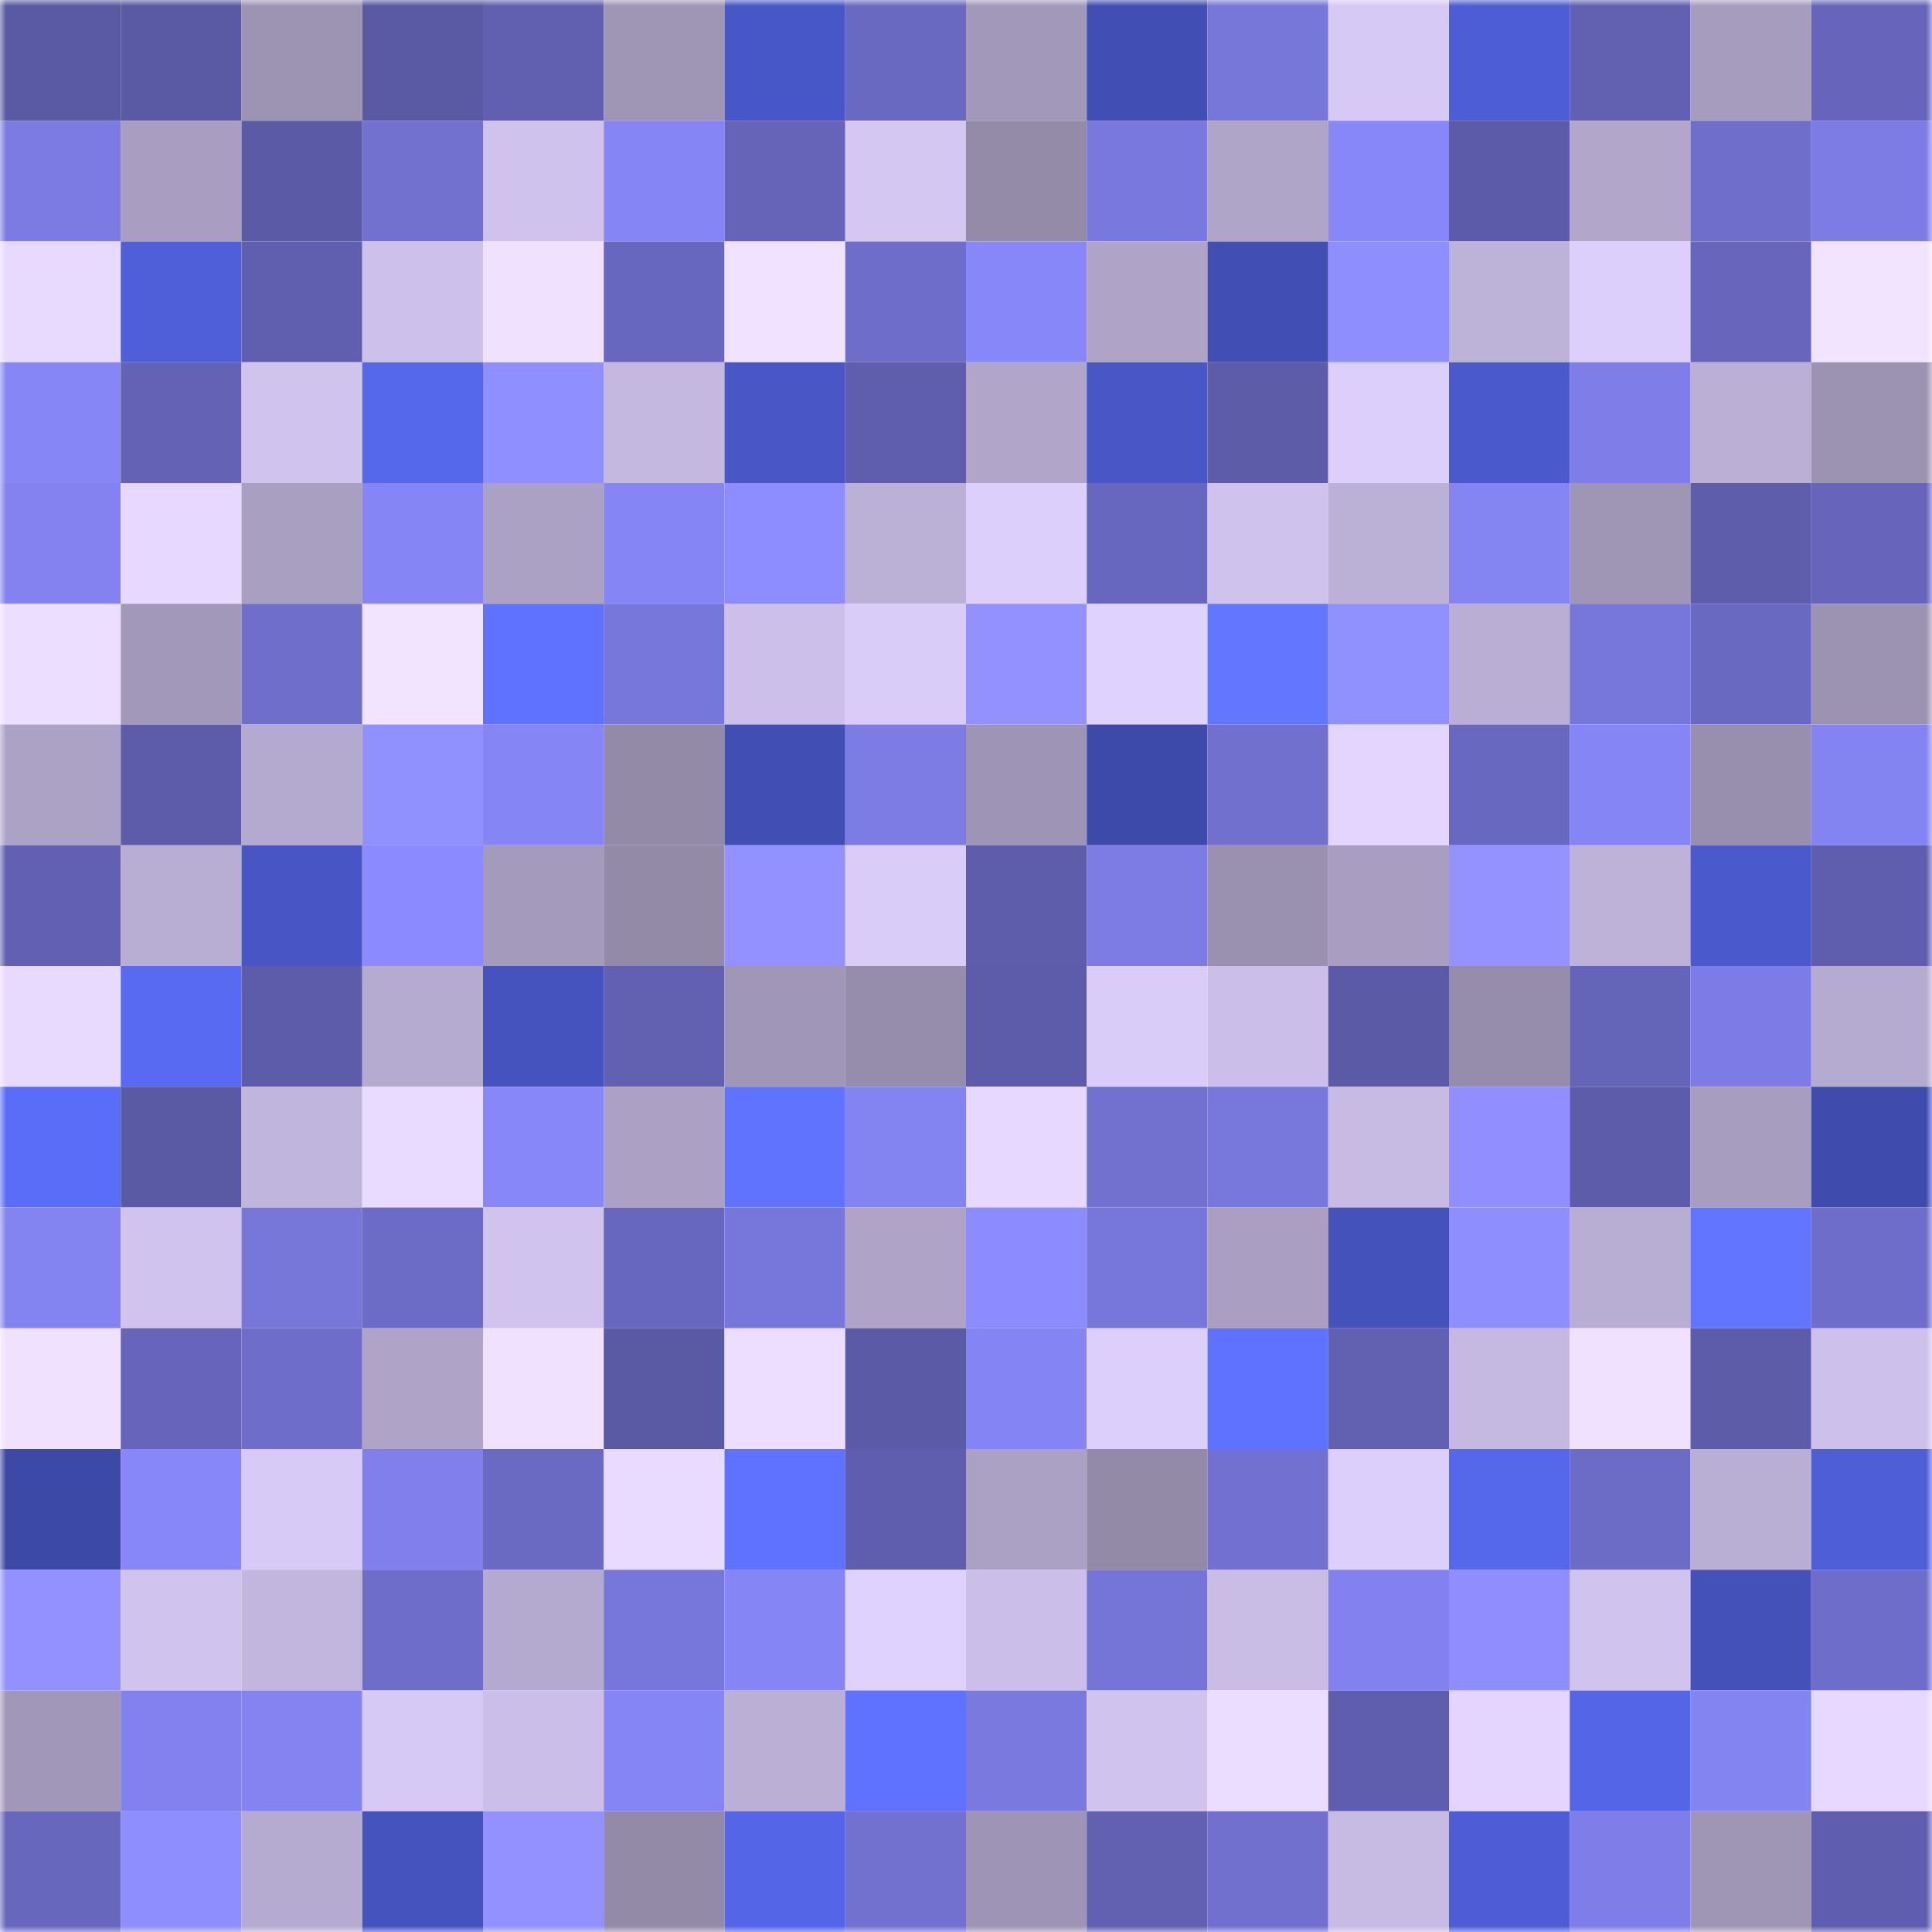 <svg viewBox="0 0 160 160" fill="none" role="img" xmlns="http://www.w3.org/2000/svg" width="240" height="240" name="ethereum%2C0xeAD901CE4786d4e97B35cb07905a4ed0B35B4d7D"><title>ethereum,0xeAD901CE4786d4e97B35cb07905a4ed0B35B4d7D</title><mask id="1194396572" mask-type="alpha" maskUnits="userSpaceOnUse" x="0" y="0" width="160" height="160"><rect width="160" height="160" fill="#FFFFFF"></rect></mask><g mask="url(#1194396572)"><rect x="0" y="0" width="10" height="10" fill="#5959a4"></rect><rect x="10" y="0" width="10" height="10" fill="#5959a4"></rect><rect x="20" y="0" width="10" height="10" fill="#9d93b3"></rect><rect x="30" y="0" width="10" height="10" fill="#5959a4"></rect><rect x="40" y="0" width="10" height="10" fill="#605fb0"></rect><rect x="50" y="0" width="10" height="10" fill="#9f96b6"></rect><rect x="60" y="0" width="10" height="10" fill="#4857c8"></rect><rect x="70" y="0" width="10" height="10" fill="#6a69c2"></rect><rect x="80" y="0" width="10" height="10" fill="#a298b9"></rect><rect x="90" y="0" width="10" height="10" fill="#414fb5"></rect><rect x="100" y="0" width="10" height="10" fill="#7776d9"></rect><rect x="110" y="0" width="10" height="10" fill="#d7c9f5"></rect><rect x="120" y="0" width="10" height="10" fill="#4d5dd5"></rect><rect x="130" y="0" width="10" height="10" fill="#6160b1"></rect><rect x="140" y="0" width="10" height="10" fill="#a69cbe"></rect><rect x="150" y="0" width="10" height="10" fill="#6665bb"></rect><rect x="0" y="10" width="10" height="10" fill="#7c7be3"></rect><rect x="10" y="10" width="10" height="10" fill="#a99ec1"></rect><rect x="20" y="10" width="10" height="10" fill="#5a5aa6"></rect><rect x="30" y="10" width="10" height="10" fill="#7271d0"></rect><rect x="40" y="10" width="10" height="10" fill="#cfc2ec"></rect><rect x="50" y="10" width="10" height="10" fill="#8685f6"></rect><rect x="60" y="10" width="10" height="10" fill="#6564b8"></rect><rect x="70" y="10" width="10" height="10" fill="#d4c7f2"></rect><rect x="80" y="10" width="10" height="10" fill="#948ba9"></rect><rect x="90" y="10" width="10" height="10" fill="#7978de"></rect><rect x="100" y="10" width="10" height="10" fill="#afa5c9"></rect><rect x="110" y="10" width="10" height="10" fill="#8887f9"></rect><rect x="120" y="10" width="10" height="10" fill="#5c5ba9"></rect><rect x="130" y="10" width="10" height="10" fill="#b2a7cb"></rect><rect x="140" y="10" width="10" height="10" fill="#6f6ecb"></rect><rect x="150" y="10" width="10" height="10" fill="#7d7ce4"></rect><rect x="0" y="20" width="10" height="10" fill="#e7d9ff"></rect><rect x="10" y="20" width="10" height="10" fill="#4f5fda"></rect><rect x="20" y="20" width="10" height="10" fill="#605faf"></rect><rect x="30" y="20" width="10" height="10" fill="#cdc1eb"></rect><rect x="40" y="20" width="10" height="10" fill="#efe1ff"></rect><rect x="50" y="20" width="10" height="10" fill="#6867bf"></rect><rect x="60" y="20" width="10" height="10" fill="#f1e2ff"></rect><rect x="70" y="20" width="10" height="10" fill="#6e6dc9"></rect><rect x="80" y="20" width="10" height="10" fill="#8887f9"></rect><rect x="90" y="20" width="10" height="10" fill="#afa4c8"></rect><rect x="100" y="20" width="10" height="10" fill="#414eb3"></rect><rect x="110" y="20" width="10" height="10" fill="#8f8eff"></rect><rect x="120" y="20" width="10" height="10" fill="#bdb2d8"></rect><rect x="130" y="20" width="10" height="10" fill="#ddcffc"></rect><rect x="140" y="20" width="10" height="10" fill="#6766bc"></rect><rect x="150" y="20" width="10" height="10" fill="#f2e3ff"></rect><rect x="0" y="30" width="10" height="10" fill="#8786f7"></rect><rect x="10" y="30" width="10" height="10" fill="#6362b5"></rect><rect x="20" y="30" width="10" height="10" fill="#d0c4ee"></rect><rect x="30" y="30" width="10" height="10" fill="#5567eb"></rect><rect x="40" y="30" width="10" height="10" fill="#908fff"></rect><rect x="50" y="30" width="10" height="10" fill="#c4b8e0"></rect><rect x="60" y="30" width="10" height="10" fill="#4856c6"></rect><rect x="70" y="30" width="10" height="10" fill="#5f5eae"></rect><rect x="80" y="30" width="10" height="10" fill="#b1a6ca"></rect><rect x="90" y="30" width="10" height="10" fill="#4856c6"></rect><rect x="100" y="30" width="10" height="10" fill="#5c5ca9"></rect><rect x="110" y="30" width="10" height="10" fill="#ddcffc"></rect><rect x="120" y="30" width="10" height="10" fill="#4a59cc"></rect><rect x="130" y="30" width="10" height="10" fill="#7f7ee8"></rect><rect x="140" y="30" width="10" height="10" fill="#bbafd5"></rect><rect x="150" y="30" width="10" height="10" fill="#9c93b3"></rect><rect x="0" y="40" width="10" height="10" fill="#8382f0"></rect><rect x="10" y="40" width="10" height="10" fill="#e6d8ff"></rect><rect x="20" y="40" width="10" height="10" fill="#a99fc1"></rect><rect x="30" y="40" width="10" height="10" fill="#8685f6"></rect><rect x="40" y="40" width="10" height="10" fill="#aba1c4"></rect><rect x="50" y="40" width="10" height="10" fill="#8685f6"></rect><rect x="60" y="40" width="10" height="10" fill="#8e8dff"></rect><rect x="70" y="40" width="10" height="10" fill="#bbb0d6"></rect><rect x="80" y="40" width="10" height="10" fill="#ddcffc"></rect><rect x="90" y="40" width="10" height="10" fill="#6867bf"></rect><rect x="100" y="40" width="10" height="10" fill="#cfc2ec"></rect><rect x="110" y="40" width="10" height="10" fill="#bbb0d6"></rect><rect x="120" y="40" width="10" height="10" fill="#8584f3"></rect><rect x="130" y="40" width="10" height="10" fill="#9f96b6"></rect><rect x="140" y="40" width="10" height="10" fill="#5e5dac"></rect><rect x="150" y="40" width="10" height="10" fill="#6665bb"></rect><rect x="0" y="50" width="10" height="10" fill="#ecdeff"></rect><rect x="10" y="50" width="10" height="10" fill="#a298ba"></rect><rect x="20" y="50" width="10" height="10" fill="#6f6ecb"></rect><rect x="30" y="50" width="10" height="10" fill="#f2e3ff"></rect><rect x="40" y="50" width="10" height="10" fill="#5e71ff"></rect><rect x="50" y="50" width="10" height="10" fill="#7776da"></rect><rect x="60" y="50" width="10" height="10" fill="#ccbfe9"></rect><rect x="70" y="50" width="10" height="10" fill="#daccf9"></rect><rect x="80" y="50" width="10" height="10" fill="#9391ff"></rect><rect x="90" y="50" width="10" height="10" fill="#e0d2ff"></rect><rect x="100" y="50" width="10" height="10" fill="#6276ff"></rect><rect x="110" y="50" width="10" height="10" fill="#9190ff"></rect><rect x="120" y="50" width="10" height="10" fill="#baaed4"></rect><rect x="130" y="50" width="10" height="10" fill="#7776da"></rect><rect x="140" y="50" width="10" height="10" fill="#6a69c2"></rect><rect x="150" y="50" width="10" height="10" fill="#9c93b3"></rect><rect x="0" y="60" width="10" height="10" fill="#aca2c5"></rect><rect x="10" y="60" width="10" height="10" fill="#5d5caa"></rect><rect x="20" y="60" width="10" height="10" fill="#b4a9ce"></rect><rect x="30" y="60" width="10" height="10" fill="#9190ff"></rect><rect x="40" y="60" width="10" height="10" fill="#8685f6"></rect><rect x="50" y="60" width="10" height="10" fill="#938aa8"></rect><rect x="60" y="60" width="10" height="10" fill="#414fb4"></rect><rect x="70" y="60" width="10" height="10" fill="#7d7ce4"></rect><rect x="80" y="60" width="10" height="10" fill="#9e94b5"></rect><rect x="90" y="60" width="10" height="10" fill="#3e4aaa"></rect><rect x="100" y="60" width="10" height="10" fill="#7170ce"></rect><rect x="110" y="60" width="10" height="10" fill="#e3d5ff"></rect><rect x="120" y="60" width="10" height="10" fill="#6968c0"></rect><rect x="130" y="60" width="10" height="10" fill="#8685f6"></rect><rect x="140" y="60" width="10" height="10" fill="#988fae"></rect><rect x="150" y="60" width="10" height="10" fill="#8483f2"></rect><rect x="0" y="70" width="10" height="10" fill="#6160b2"></rect><rect x="10" y="70" width="10" height="10" fill="#b8add2"></rect><rect x="20" y="70" width="10" height="10" fill="#4756c4"></rect><rect x="30" y="70" width="10" height="10" fill="#8c8aff"></rect><rect x="40" y="70" width="10" height="10" fill="#a49abc"></rect><rect x="50" y="70" width="10" height="10" fill="#938aa8"></rect><rect x="60" y="70" width="10" height="10" fill="#9291ff"></rect><rect x="70" y="70" width="10" height="10" fill="#daccf9"></rect><rect x="80" y="70" width="10" height="10" fill="#5d5dab"></rect><rect x="90" y="70" width="10" height="10" fill="#7d7ce4"></rect><rect x="100" y="70" width="10" height="10" fill="#9a90af"></rect><rect x="110" y="70" width="10" height="10" fill="#a99ec1"></rect><rect x="120" y="70" width="10" height="10" fill="#9392ff"></rect><rect x="130" y="70" width="10" height="10" fill="#beb2d9"></rect><rect x="140" y="70" width="10" height="10" fill="#4a59cb"></rect><rect x="150" y="70" width="10" height="10" fill="#5f5eae"></rect><rect x="0" y="80" width="10" height="10" fill="#e8d9ff"></rect><rect x="10" y="80" width="10" height="10" fill="#586af2"></rect><rect x="20" y="80" width="10" height="10" fill="#5d5caa"></rect><rect x="30" y="80" width="10" height="10" fill="#b5aacf"></rect><rect x="40" y="80" width="10" height="10" fill="#4553bf"></rect><rect x="50" y="80" width="10" height="10" fill="#6160b1"></rect><rect x="60" y="80" width="10" height="10" fill="#a096b7"></rect><rect x="70" y="80" width="10" height="10" fill="#968dac"></rect><rect x="80" y="80" width="10" height="10" fill="#5d5caa"></rect><rect x="90" y="80" width="10" height="10" fill="#daccf9"></rect><rect x="100" y="80" width="10" height="10" fill="#cbbee8"></rect><rect x="110" y="80" width="10" height="10" fill="#5b5aa7"></rect><rect x="120" y="80" width="10" height="10" fill="#968dac"></rect><rect x="130" y="80" width="10" height="10" fill="#6464b8"></rect><rect x="140" y="80" width="10" height="10" fill="#7d7ce6"></rect><rect x="150" y="80" width="10" height="10" fill="#b5aacf"></rect><rect x="0" y="90" width="10" height="10" fill="#5a6df9"></rect><rect x="10" y="90" width="10" height="10" fill="#5959a4"></rect><rect x="20" y="90" width="10" height="10" fill="#c0b5dc"></rect><rect x="30" y="90" width="10" height="10" fill="#e9dbff"></rect><rect x="40" y="90" width="10" height="10" fill="#8887f9"></rect><rect x="50" y="90" width="10" height="10" fill="#aca1c4"></rect><rect x="60" y="90" width="10" height="10" fill="#6073ff"></rect><rect x="70" y="90" width="10" height="10" fill="#8483f2"></rect><rect x="80" y="90" width="10" height="10" fill="#e6d8ff"></rect><rect x="90" y="90" width="10" height="10" fill="#7271d0"></rect><rect x="100" y="90" width="10" height="10" fill="#7877dc"></rect><rect x="110" y="90" width="10" height="10" fill="#c7bbe4"></rect><rect x="120" y="90" width="10" height="10" fill="#918fff"></rect><rect x="130" y="90" width="10" height="10" fill="#5d5caa"></rect><rect x="140" y="90" width="10" height="10" fill="#a79dbf"></rect><rect x="150" y="90" width="10" height="10" fill="#3f4cae"></rect><rect x="0" y="100" width="10" height="10" fill="#8483f2"></rect><rect x="10" y="100" width="10" height="10" fill="#d0c4ee"></rect><rect x="20" y="100" width="10" height="10" fill="#7776d9"></rect><rect x="30" y="100" width="10" height="10" fill="#6c6bc6"></rect><rect x="40" y="100" width="10" height="10" fill="#d0c3ee"></rect><rect x="50" y="100" width="10" height="10" fill="#6867bf"></rect><rect x="60" y="100" width="10" height="10" fill="#7776da"></rect><rect x="70" y="100" width="10" height="10" fill="#afa4c8"></rect><rect x="80" y="100" width="10" height="10" fill="#8c8bff"></rect><rect x="90" y="100" width="10" height="10" fill="#7776da"></rect><rect x="100" y="100" width="10" height="10" fill="#aa9fc2"></rect><rect x="110" y="100" width="10" height="10" fill="#4452bb"></rect><rect x="120" y="100" width="10" height="10" fill="#8f8eff"></rect><rect x="130" y="100" width="10" height="10" fill="#b8add2"></rect><rect x="140" y="100" width="10" height="10" fill="#6275ff"></rect><rect x="150" y="100" width="10" height="10" fill="#6e6dc9"></rect><rect x="0" y="110" width="10" height="10" fill="#f0e2ff"></rect><rect x="10" y="110" width="10" height="10" fill="#6665bb"></rect><rect x="20" y="110" width="10" height="10" fill="#6e6dca"></rect><rect x="30" y="110" width="10" height="10" fill="#afa4c8"></rect><rect x="40" y="110" width="10" height="10" fill="#efe1ff"></rect><rect x="50" y="110" width="10" height="10" fill="#5959a4"></rect><rect x="60" y="110" width="10" height="10" fill="#eddeff"></rect><rect x="70" y="110" width="10" height="10" fill="#5b5aa7"></rect><rect x="80" y="110" width="10" height="10" fill="#8584f4"></rect><rect x="90" y="110" width="10" height="10" fill="#ddcffc"></rect><rect x="100" y="110" width="10" height="10" fill="#5e71ff"></rect><rect x="110" y="110" width="10" height="10" fill="#6160b1"></rect><rect x="120" y="110" width="10" height="10" fill="#c5b9e1"></rect><rect x="130" y="110" width="10" height="10" fill="#efe1ff"></rect><rect x="140" y="110" width="10" height="10" fill="#5c5ca9"></rect><rect x="150" y="110" width="10" height="10" fill="#cdc1eb"></rect><rect x="0" y="120" width="10" height="10" fill="#3c49a6"></rect><rect x="10" y="120" width="10" height="10" fill="#8887f9"></rect><rect x="20" y="120" width="10" height="10" fill="#d7caf6"></rect><rect x="30" y="120" width="10" height="10" fill="#807feb"></rect><rect x="40" y="120" width="10" height="10" fill="#6b6ac3"></rect><rect x="50" y="120" width="10" height="10" fill="#e9dbff"></rect><rect x="60" y="120" width="10" height="10" fill="#5f72ff"></rect><rect x="70" y="120" width="10" height="10" fill="#5f5eae"></rect><rect x="80" y="120" width="10" height="10" fill="#aba1c4"></rect><rect x="90" y="120" width="10" height="10" fill="#938aa8"></rect><rect x="100" y="120" width="10" height="10" fill="#7271d1"></rect><rect x="110" y="120" width="10" height="10" fill="#ddcffc"></rect><rect x="120" y="120" width="10" height="10" fill="#5567eb"></rect><rect x="130" y="120" width="10" height="10" fill="#6c6bc6"></rect><rect x="140" y="120" width="10" height="10" fill="#b9aed3"></rect><rect x="150" y="120" width="10" height="10" fill="#4e5ed7"></rect><rect x="0" y="130" width="10" height="10" fill="#9291ff"></rect><rect x="10" y="130" width="10" height="10" fill="#d0c4ee"></rect><rect x="20" y="130" width="10" height="10" fill="#c2b6de"></rect><rect x="30" y="130" width="10" height="10" fill="#6e6dc9"></rect><rect x="40" y="130" width="10" height="10" fill="#b4a9ce"></rect><rect x="50" y="130" width="10" height="10" fill="#7776da"></rect><rect x="60" y="130" width="10" height="10" fill="#8685f6"></rect><rect x="70" y="130" width="10" height="10" fill="#e0d2ff"></rect><rect x="80" y="130" width="10" height="10" fill="#cbbfe9"></rect><rect x="90" y="130" width="10" height="10" fill="#7574d7"></rect><rect x="100" y="130" width="10" height="10" fill="#c9bde6"></rect><rect x="110" y="130" width="10" height="10" fill="#8281ef"></rect><rect x="120" y="130" width="10" height="10" fill="#8f8dff"></rect><rect x="130" y="130" width="10" height="10" fill="#d0c4ee"></rect><rect x="140" y="130" width="10" height="10" fill="#4351b9"></rect><rect x="150" y="130" width="10" height="10" fill="#6e6dc9"></rect><rect x="0" y="140" width="10" height="10" fill="#a197b8"></rect><rect x="10" y="140" width="10" height="10" fill="#8281ef"></rect><rect x="20" y="140" width="10" height="10" fill="#8483f1"></rect><rect x="30" y="140" width="10" height="10" fill="#d7c9f5"></rect><rect x="40" y="140" width="10" height="10" fill="#cbbee8"></rect><rect x="50" y="140" width="10" height="10" fill="#8685f6"></rect><rect x="60" y="140" width="10" height="10" fill="#bbafd5"></rect><rect x="70" y="140" width="10" height="10" fill="#5f72ff"></rect><rect x="80" y="140" width="10" height="10" fill="#7a79e0"></rect><rect x="90" y="140" width="10" height="10" fill="#d0c4ee"></rect><rect x="100" y="140" width="10" height="10" fill="#ebddff"></rect><rect x="110" y="140" width="10" height="10" fill="#5f5eae"></rect><rect x="120" y="140" width="10" height="10" fill="#e3d5ff"></rect><rect x="130" y="140" width="10" height="10" fill="#5465e8"></rect><rect x="140" y="140" width="10" height="10" fill="#8483f2"></rect><rect x="150" y="140" width="10" height="10" fill="#e6d8ff"></rect><rect x="0" y="150" width="10" height="10" fill="#6867be"></rect><rect x="10" y="150" width="10" height="10" fill="#8f8eff"></rect><rect x="20" y="150" width="10" height="10" fill="#b5aacf"></rect><rect x="30" y="150" width="10" height="10" fill="#4553bf"></rect><rect x="40" y="150" width="10" height="10" fill="#9291ff"></rect><rect x="50" y="150" width="10" height="10" fill="#938aa8"></rect><rect x="60" y="150" width="10" height="10" fill="#5465e8"></rect><rect x="70" y="150" width="10" height="10" fill="#7271d0"></rect><rect x="80" y="150" width="10" height="10" fill="#9e94b5"></rect><rect x="90" y="150" width="10" height="10" fill="#6160b1"></rect><rect x="100" y="150" width="10" height="10" fill="#7170ce"></rect><rect x="110" y="150" width="10" height="10" fill="#c7bbe4"></rect><rect x="120" y="150" width="10" height="10" fill="#4e5dd6"></rect><rect x="130" y="150" width="10" height="10" fill="#7f7ee8"></rect><rect x="140" y="150" width="10" height="10" fill="#9f96b6"></rect><rect x="150" y="150" width="10" height="10" fill="#5f5eae"></rect></g></svg>